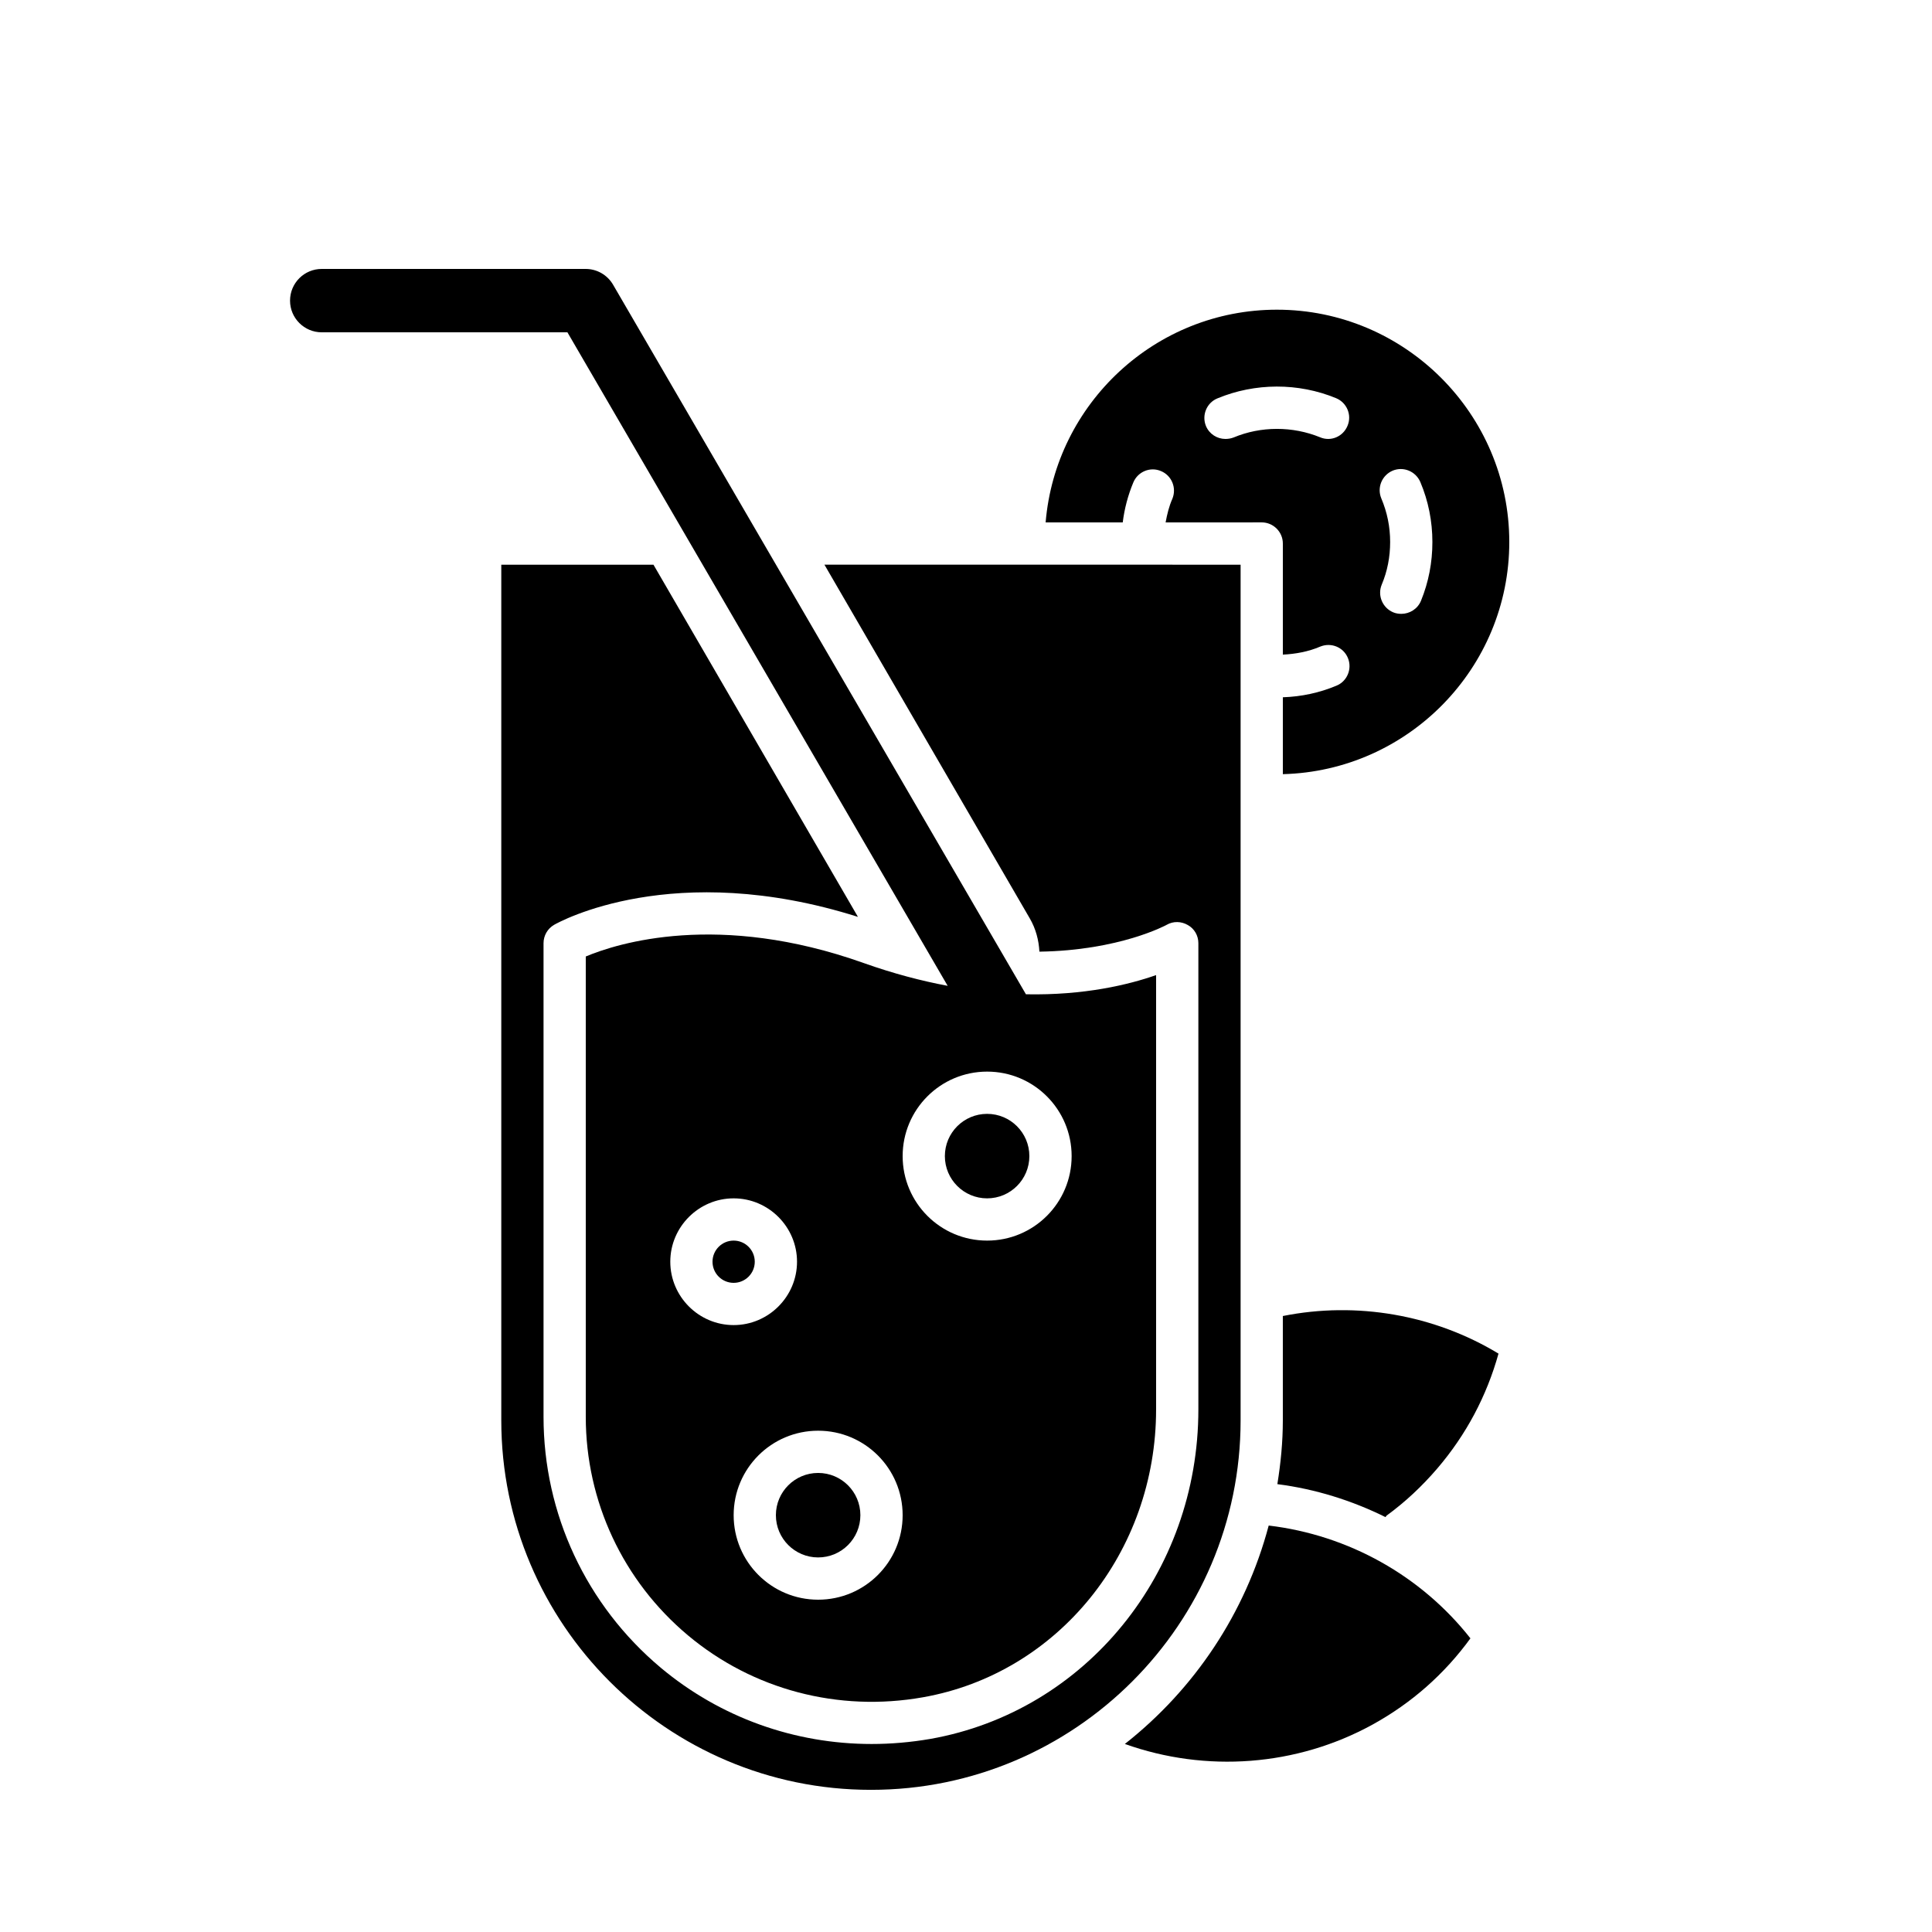 <?xml version="1.0" encoding="UTF-8"?>
<!-- Uploaded to: ICON Repo, www.svgrepo.com, Generator: ICON Repo Mixer Tools -->
<svg fill="#000000" width="800px" height="800px" version="1.1" viewBox="144 144 512 512" xmlns="http://www.w3.org/2000/svg">
 <g>
  <path d="m482.4 226.07c-32.188 0-58.664 24.855-61.297 56.371h20.434c0.449-3.637 1.398-7.223 2.801-10.578 1.176-2.856 4.477-4.254 7.332-3.023 2.856 1.176 4.199 4.477 3.023 7.332-0.895 2.016-1.398 4.141-1.793 6.269l25.469-0.004c3.078 0 5.598 2.519 5.598 5.598v29.445c3.414-0.168 6.773-0.785 9.91-2.129 2.91-1.176 6.156 0.168 7.332 3.023 1.176 2.856-0.168 6.156-3.023 7.332-4.535 1.902-9.293 2.91-14.219 3.078v20.375c33.195-0.84 60.008-28.102 60.008-61.52 0.004-33.918-27.648-61.57-61.574-61.57zm18.699 30.785c-1.176 2.856-4.422 4.254-7.277 3.023-7.277-2.969-15.676-2.969-22.895 0.055-0.727 0.281-1.457 0.391-2.184 0.391-2.184 0-4.254-1.289-5.148-3.414-1.176-2.856 0.168-6.156 3.023-7.332 9.965-4.141 21.441-4.199 31.461-0.055 2.852 1.176 4.25 4.477 3.019 7.332zm19.48 46.352c-0.895 2.184-3.023 3.469-5.207 3.469-0.727 0-1.457-0.113-2.129-0.391-2.856-1.176-4.254-4.477-3.078-7.332 1.512-3.582 2.238-7.391 2.238-11.309 0-4.031-0.785-7.894-2.352-11.586-1.176-2.856 0.168-6.102 3.023-7.332 2.856-1.176 6.102 0.168 7.332 3.023 2.129 5.039 3.191 10.41 3.191 15.898 0.004 5.371-1.004 10.633-3.019 15.559z"/>
  <path d="m533.68 578.18c-6.887 9.461-15.562 17.129-25.918 22.84-20.152 11.082-44.168 12.82-65.664 5.148 18.418-14.5 31.965-34.652 38.121-57.883 21.16 2.519 40.418 13.324 53.461 29.895z"/>
  <path d="m541.12 502.72c-3.137 11.25-8.566 21.496-16.234 30.453-4.031 4.703-8.508 8.902-13.434 12.484-0.113 0.113-0.168 0.281-0.281 0.391-8.957-4.422-18.586-7.445-28.66-8.734 0.895-5.539 1.453-11.137 1.453-16.902v-27.652c19.594-3.922 40.141-0.34 57.156 9.961z"/>
  <path d="m416.79 450.38c0 6.184-5.012 11.195-11.195 11.195s-11.195-5.012-11.195-11.195 5.012-11.195 11.195-11.195 11.195 5.012 11.195 11.195"/>
  <path d="m372.01 545.54c0 6.184-5.012 11.195-11.195 11.195s-11.195-5.012-11.195-11.195c0-6.184 5.012-11.195 11.195-11.195s11.195 5.012 11.195 11.195"/>
  <path d="m344.02 478.37c0 3.094-2.508 5.598-5.598 5.598s-5.598-2.504-5.598-5.598c0-3.09 2.508-5.598 5.598-5.598s5.598 2.508 5.598 5.598"/>
  <path d="m362.48 293.64 54.43 93.758c1.586 2.727 2.379 5.738 2.543 8.801 21.223-0.312 33.543-7.004 33.727-7.113 1.734-1.008 3.863-0.953 5.598 0.055 1.734 0.953 2.801 2.801 2.801 4.812v123.55c0 43.328-29.895 80.051-71.039 87.328-5.207 0.895-10.41 1.344-15.562 1.344-20.375 0-40.082-6.996-55.867-20.207-19.762-16.574-31.07-40.812-31.07-66.508v-125.5c0-2.016 1.062-3.863 2.801-4.871 1.297-0.754 31.629-17.566 80.52-2.109l-54.188-93.332h-40.328v226.77c0 53.961 43.945 97.906 97.91 97.906h0.113c53.961 0 97.902-43.945 97.902-97.906v-226.77z"/>
  <path d="m415.88 407.49-109.41-188.04c-1.504-2.586-4.269-4.18-7.262-4.18h-69.945c-4.641 0-8.398 3.758-8.398 8.398s3.758 8.398 8.398 8.398h65.109l100.77 173.19c-6.945-1.309-14.352-3.234-22.242-6.039-38.512-13.719-65.27-5.266-73.664-1.738v121.98c0 22.391 9.852 43.496 27.094 57.938 17.184 14.387 39.855 20.375 62.25 16.402 35.824-6.324 61.797-38.457 61.797-76.297v-115.09c-7.25 2.539-19.012 5.394-34.504 5.082zm-94.246 70.879c0-9.238 7.559-16.793 16.793-16.793 9.238 0 16.793 7.559 16.793 16.793 0 9.238-7.559 16.793-16.793 16.793-9.238 0.004-16.793-7.555-16.793-16.793zm39.184 89.566c-12.371 0-22.391-10.02-22.391-22.391 0-12.371 10.02-22.391 22.391-22.391s22.391 10.02 22.391 22.391c0 12.371-10.02 22.391-22.391 22.391zm44.785-95.164c-12.371 0-22.391-10.02-22.391-22.391s10.02-22.391 22.391-22.391 22.391 10.02 22.391 22.391-10.02 22.391-22.391 22.391z"/>
 </g>
</svg>